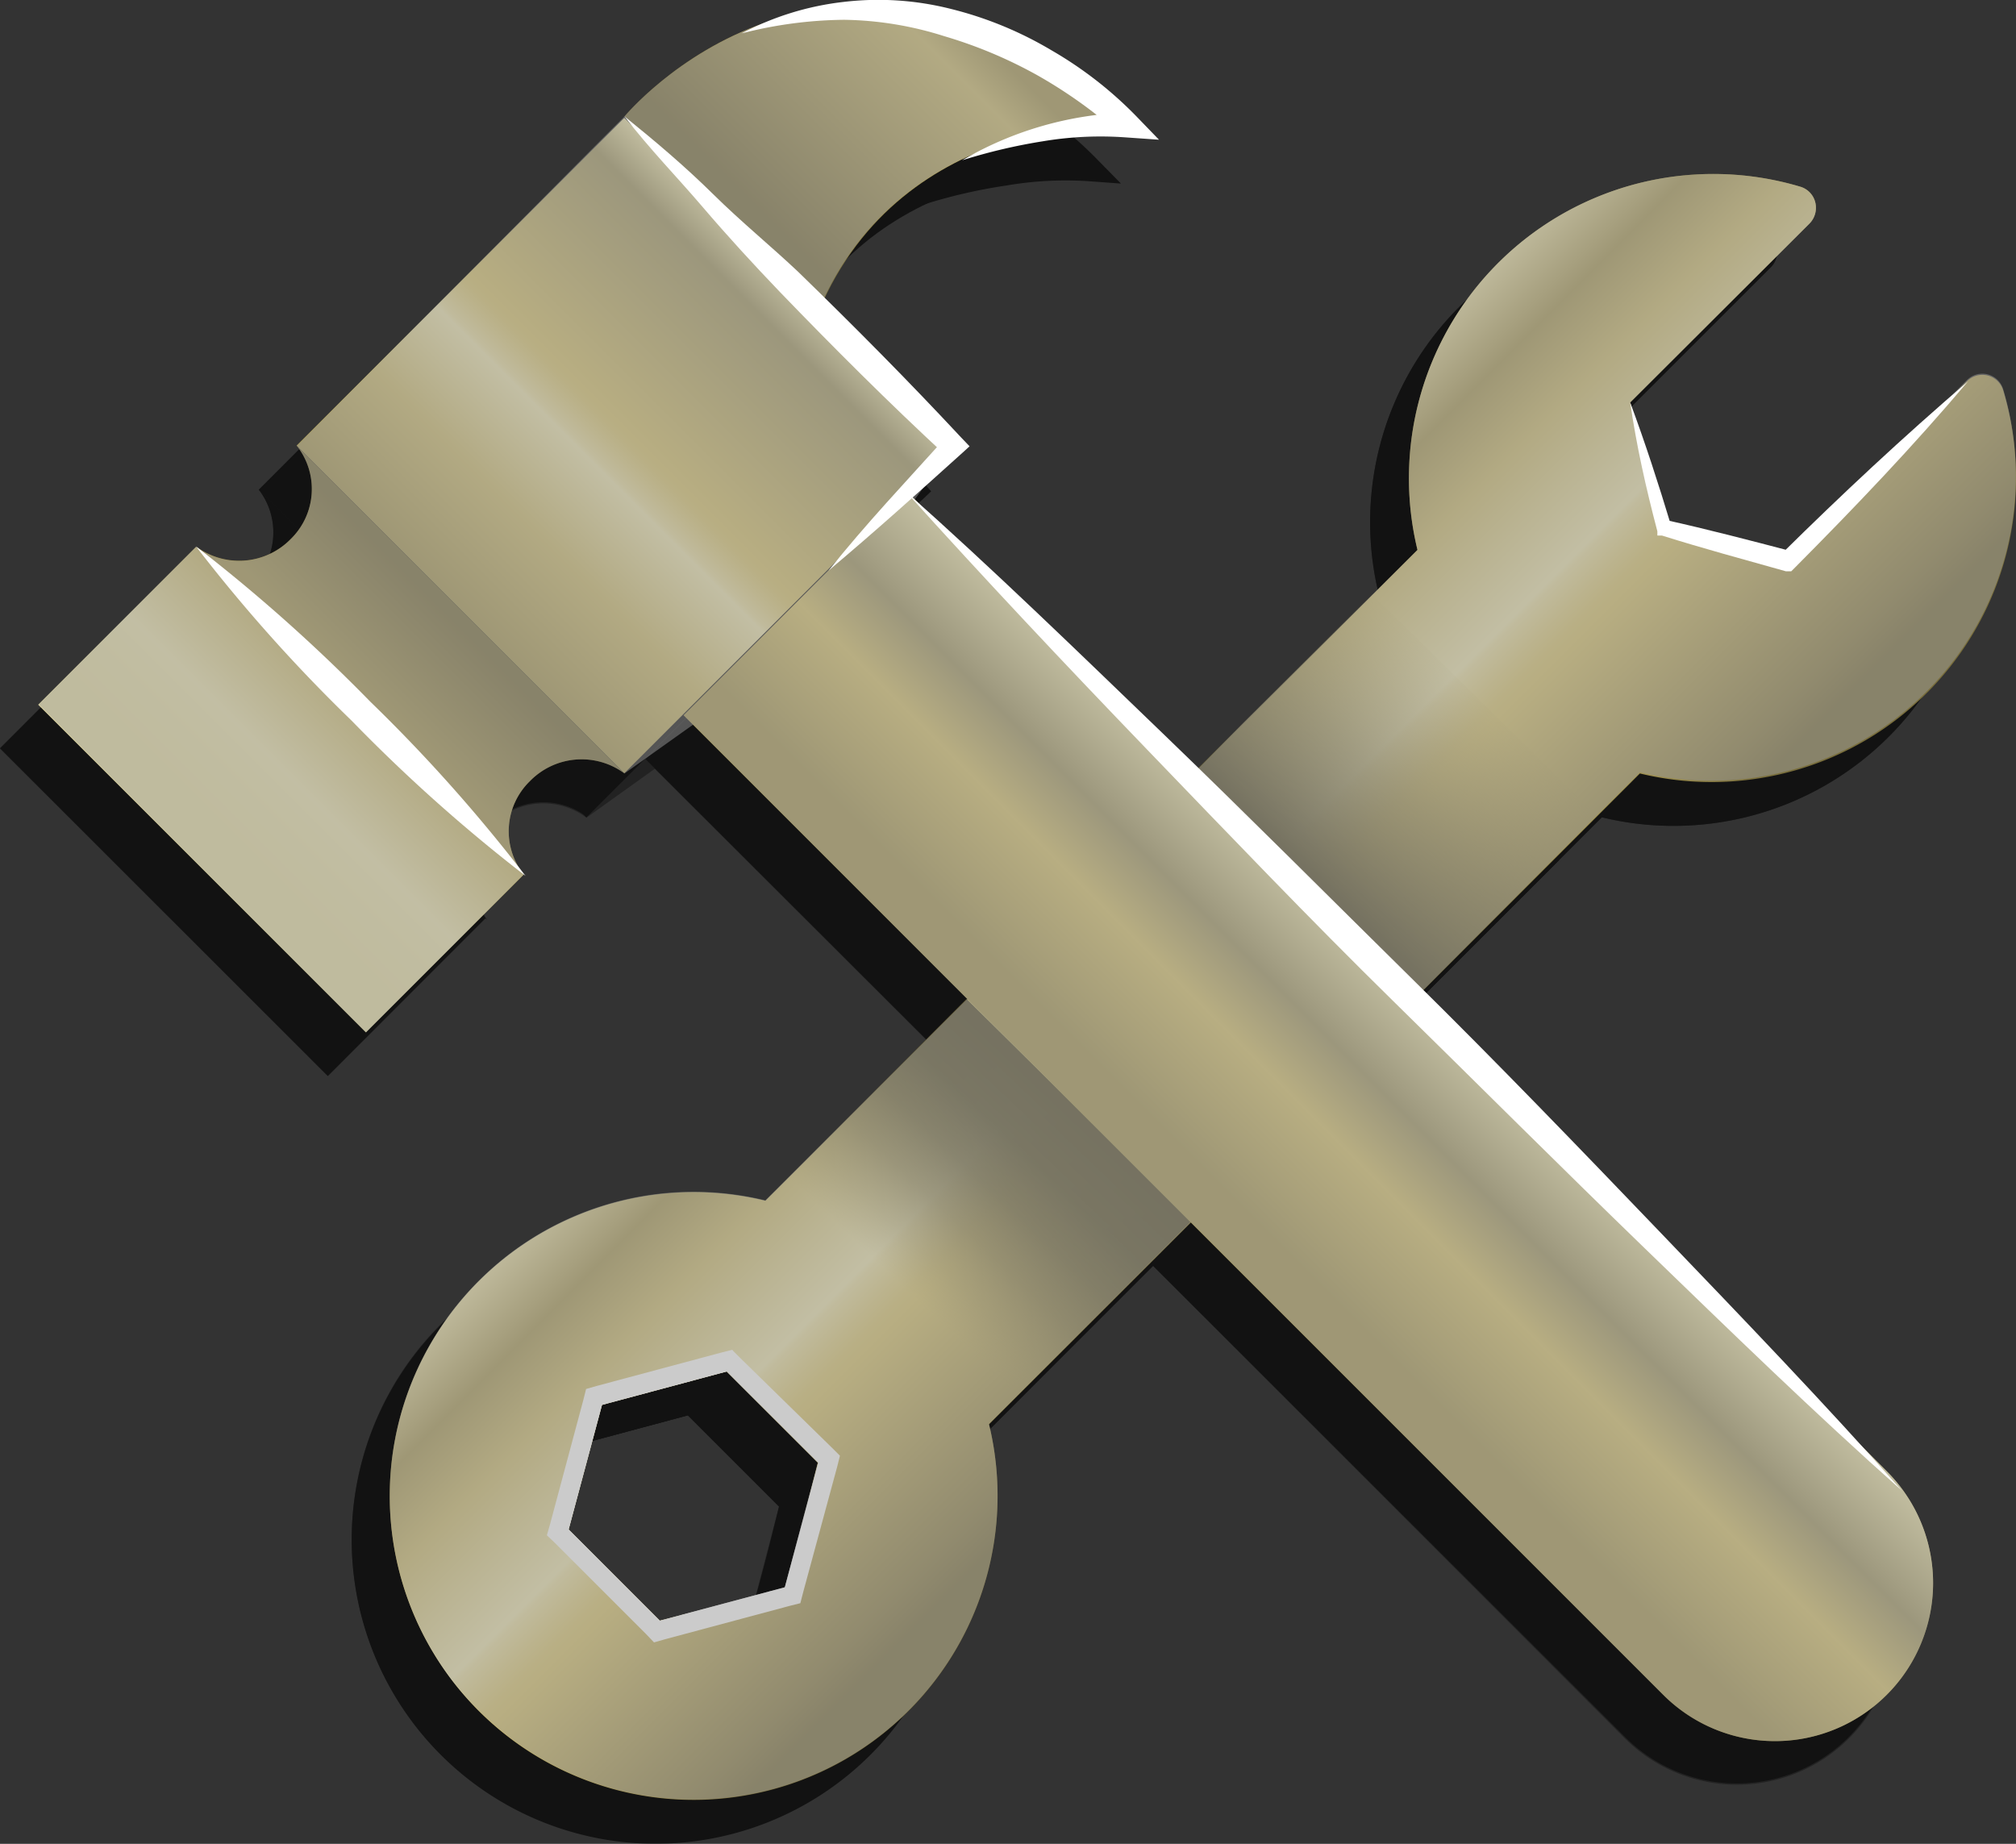 <svg xmlns="http://www.w3.org/2000/svg" xmlns:xlink="http://www.w3.org/1999/xlink" viewBox="0 0 51.94 47.51"><rect x="0" y="0" width="51.94" height="47.51" fill="#333333" stroke="none"/><defs><style>.cls-1{fill:none;}.cls-2{isolation:isolate;}.cls-3{clip-path:url(#clip-path);}.cls-4{opacity:0.9;fill:url(#Sfumatura_senza_nome_124);}.cls-4,.cls-5{mix-blend-mode:multiply;}.cls-5{opacity:0.65;}.cls-16,.cls-6{opacity:0.5;mix-blend-mode:hue;}.cls-7{fill:url(#Sfumatura_senza_nome_27);}.cls-8{fill:url(#Sfumatura_senza_nome_82);}.cls-9{fill:url(#Sfumatura_senza_nome_79);}.cls-10{fill:url(#Sfumatura_senza_nome_41);}.cls-11{fill:url(#Sfumatura_senza_nome_37);}.cls-12{fill:url(#Sfumatura_senza_nome_42);}.cls-13{fill:url(#Sfumatura_senza_nome_32);}.cls-14{fill:url(#Sfumatura_senza_nome_24);}.cls-15{fill:#fff;}.cls-16{fill:#999;}</style><clipPath id="clip-path"><path class="cls-1" d="M185.41,26.87a57.34,57.34,0,1,1-57.34-57.34A57.34,57.34,0,0,1,185.41,26.87Z"/></clipPath><radialGradient id="Sfumatura_senza_nome_124" cx="39.4" cy="33.3" r="63.28" gradientTransform="matrix(1.24, 0.5, -0.5, 1.24, 69.99, -5.2)" gradientUnits="userSpaceOnUse"><stop offset="0" stop-color="#343434"/><stop offset="0.08" stop-color="#3b3b3b"/><stop offset="0.2" stop-color="#505050"/><stop offset="0.34" stop-color="#727272"/><stop offset="0.5" stop-color="#a0a0a0"/><stop offset="0.68" stop-color="#dcdcdc"/><stop offset="0.73" stop-color="#ededed"/><stop offset="0.81" stop-color="#f4f4f4"/><stop offset="0.97" stop-color="#fff"/></radialGradient><linearGradient id="Sfumatura_senza_nome_27" x1="75.5" y1="133.64" x2="75.5" y2="149.31" gradientTransform="translate(-122.75 -20.91) rotate(-45)" gradientUnits="userSpaceOnUse"><stop offset="0" stop-color="#e4d99d"/><stop offset="0.12" stop-color="#a69753"/><stop offset="0.24" stop-color="#cdbc6e"/><stop offset="0.43" stop-color="#ede5b0"/><stop offset="0.44" stop-color="#e9dea2"/><stop offset="0.48" stop-color="#e0d085"/><stop offset="0.51" stop-color="#dac772"/><stop offset="0.53" stop-color="#d8c46c"/><stop offset="0.85" stop-color="#8b7e45"/><stop offset="0.91" stop-color="#796e3c"/></linearGradient><linearGradient id="Sfumatura_senza_nome_82" x1="38.71" y1="17.57" x2="33.91" y2="22.61" gradientUnits="userSpaceOnUse"><stop offset="0.06" stop-color="#a69753" stop-opacity="0"/><stop offset="0.57" stop-color="#776d3c" stop-opacity="0.57"/><stop offset="1" stop-color="#544d2a"/></linearGradient><linearGradient id="Sfumatura_senza_nome_79" x1="28.3" y1="27.95" x2="22.99" y2="33.53" gradientUnits="userSpaceOnUse"><stop offset="0.14" stop-color="#544d2a"/><stop offset="0.33" stop-color="#57502c" stop-opacity="0.96"/><stop offset="0.5" stop-color="#625a31" stop-opacity="0.83"/><stop offset="0.66" stop-color="#746a3a" stop-opacity="0.61"/><stop offset="0.81" stop-color="#8c8046" stop-opacity="0.31"/><stop offset="0.94" stop-color="#a69753" stop-opacity="0"/></linearGradient><linearGradient id="Sfumatura_senza_nome_41" x1="59.87" y1="121.08" x2="65.62" y2="121.08" gradientTransform="translate(-55.51 -100.74)" gradientUnits="userSpaceOnUse"><stop offset="0.17" stop-color="#e7dea4"/><stop offset="0.44" stop-color="#eae2aa"/><stop offset="0.57" stop-color="#ede5b0"/><stop offset="1" stop-color="#cdbc6e"/></linearGradient><linearGradient id="Sfumatura_senza_nome_37" x1="-14.75" y1="121.08" x2="-9" y2="121.08" gradientTransform="translate(40.75 -109.6) scale(2.08 1)" gradientUnits="userSpaceOnUse"><stop offset="0" stop-color="#a69753"/><stop offset="0.24" stop-color="#cdbc6e"/><stop offset="0.43" stop-color="#ede5b0"/><stop offset="0.44" stop-color="#e9dea2"/><stop offset="0.48" stop-color="#e0d085"/><stop offset="0.51" stop-color="#dac772"/><stop offset="0.53" stop-color="#d8c46c"/><stop offset="0.91" stop-color="#a09661"/><stop offset="1" stop-color="#e7dea4"/></linearGradient><linearGradient id="Sfumatura_senza_nome_42" x1="65.62" y1="121.08" x2="69.29" y2="121.08" gradientTransform="translate(-122.75 -20.91) rotate(-45)" gradientUnits="userSpaceOnUse"><stop offset="0.12" stop-color="#a69753"/><stop offset="0.91" stop-color="#796e3c"/></linearGradient><linearGradient id="Sfumatura_senza_nome_32" x1="81.21" y1="119.75" x2="90.27" y2="119.75" gradientTransform="translate(-122.75 -20.91) rotate(-45)" gradientUnits="userSpaceOnUse"><stop offset="0.09" stop-color="#796e3c"/><stop offset="0.76" stop-color="#cdbc6e"/><stop offset="0.88" stop-color="#a69753"/></linearGradient><linearGradient id="Sfumatura_senza_nome_24" x1="-83.9" y1="295.07" x2="-83.9" y2="303.21" gradientTransform="matrix(-1.27, -1.27, 0.71, -0.71, -283.36, 134.74)" gradientUnits="userSpaceOnUse"><stop offset="0" stop-color="#a69753"/><stop offset="0.36" stop-color="#d8c46c"/><stop offset="0.57" stop-color="#a09661"/><stop offset="0.83" stop-color="#e7dea4"/></linearGradient></defs><g class="cls-2"><g id="Livello_03" data-name="Livello 03"><g class="cls-3"><circle class="cls-4" cx="102.48" cy="56.04" r="76.6" transform="translate(-13.56 42.74) rotate(-22.13)"/></g><g class="cls-5"><path d="M41.27,21.06a7.84,7.84,0,0,0,9.36-9.86.57.57,0,0,0-1-.24l-4.61,4.62-3.22-.86L41,11.51l4.62-4.62a.57.57,0,0,0-.24-.95,7.84,7.84,0,0,0-9.86,9.36L18.74,32.07a7.83,7.83,0,1,0,5.76,5.76Zm-22,21L16,42.89l-2.35-2.35.86-3.21,3.21-.86,2.35,2.35Z"/><polygon points="29.7 21.11 35.46 26.87 40.17 22.16 34.37 16.44 29.7 21.11"/><polygon points="18.74 32.07 24.5 37.83 29.71 32.59 23.92 26.87 18.74 32.07"/><rect x="3.38" y="15.5" width="5.75" height="11.94" transform="translate(-13.35 10.71) rotate(-45)"/><rect x="9.14" y="6.65" width="11.94" height="11.94" transform="translate(-4.5 14.38) rotate(-45)"/><path d="M6.67,12.62A1.81,1.81,0,0,1,6.51,15a1.87,1.87,0,0,1-2.44.19l4.22,4.22h0l4.22,4.22a1.8,1.8,0,0,1,.16-2.4,1.86,1.86,0,0,1,2.44-.19l-4.22-4.23h0Z"/><path d="M15.11,4.17s5.37-6.52,13,.19c0,0-5.82-.36-8,4.85Z"/><path d="M22.39,13.8,47.63,39a4.07,4.07,0,0,1,0,5.76h0a4.07,4.07,0,0,1-5.76,0L16.63,19.56Z"/><path d="M17.75,36.47l2.35,2.35L19.24,42,16,42.89l-2.35-2.35.86-3.21,3.21-.86m.15-.56-.28.08-3.21.86-.28.07-.07.28-.86,3.21-.08.28.2.21,2.36,2.35.2.2.28-.07,3.21-.86.28-.08.07-.28L20.58,39l.08-.28-.2-.2L18.1,36.12l-.2-.21Z"/><path class="cls-6" d="M35.46,26.87l4.71-4.71,1.1-1.1a7.84,7.84,0,0,0,9.36-9.86.57.57,0,0,0-1-.24l-4.61,4.62-3.22-.86L41,11.51l4.62-4.62a.57.57,0,0,0-.24-.95,7.84,7.84,0,0,0-9.86,9.36l-4.43,4.44L29.7,21.11,22.58,14l1-1.38L20.11,9.18c2.17-5.18,8-4.82,8-4.82-7.59-6.71-13-.19-13-.19L6.67,12.62A1.8,1.8,0,0,1,6.51,15a1.86,1.86,0,0,1-2.44.2h0L0,19.29l8.45,8.44,4.06-4.07h0a1.8,1.8,0,0,1,.16-2.4,1.86,1.86,0,0,1,2.44-.19l1.76-1.26,7.07,7.06v0l-4.68,4.67,0,0-.52.51a7.83,7.83,0,1,0,5.76,5.76l5.2-5.2L41.87,44.8A4.07,4.07,0,1,0,47.63,39ZM19.24,42,16,42.89l-2.35-2.35.86-3.21,3.21-.86,2.35,2.35Z"/><path d="M41,11.51c.39,1,.72,2.1,1,3.16l-.14-.14c1.09.25,2.16.53,3.23.81l-.24.06c1.55-1.53,3.12-3,4.79-4.44-1.4,1.68-2.91,3.25-4.44,4.8l-.1.1-.14,0c-1.07-.29-2.14-.59-3.19-.92l-.12,0,0-.1C41.42,13.69,41.18,12.6,41,11.51Z"/><path d="M23.8,5.27A8.83,8.83,0,0,1,28.08,4l-.24.54a12.46,12.46,0,0,0-2.11-1.52,11.73,11.73,0,0,0-2.39-1,8.88,8.88,0,0,0-2.57-.38A10.93,10.93,0,0,0,18.13,2a7.75,7.75,0,0,1,5.39-.63A9.88,9.88,0,0,1,26.1,2.42a10.13,10.13,0,0,1,2.2,1.72l.58.59-.82-.06a9,9,0,0,0-2.13.11A13.64,13.64,0,0,0,23.8,5.27Z"/><path d="M15.11,4.17q1.17.95,2.28,2c.74.67,1.48,1.34,2.19,2,1.43,1.38,2.84,2.79,4.2,4.25l.21.24-.21.2c-1.12,1-2.23,2-3.41,3,.94-1.19,2-2.3,3-3.42v.44c-1.46-1.36-2.87-2.76-4.25-4.2-.69-.71-1.36-1.45-2-2.19S15.74,5,15.11,4.17Z"/><path d="M4.07,15.22a42.27,42.27,0,0,1,4.48,4,41.18,41.18,0,0,1,4,4.48A42.15,42.15,0,0,1,8,19.71,44.51,44.51,0,0,1,4.07,15.22Z"/><path d="M48.05,39.54c-2.25-2-4.44-4.13-6.62-6.23S37.11,29.06,35,26.94s-4.26-4.31-6.35-6.5-4.18-4.38-6.21-6.64c2.25,2,4.44,4.13,6.62,6.23s4.31,4.25,6.47,6.38,4.26,4.3,6.36,6.49S46,37.29,48.05,39.54Z"/></g><path class="cls-7" d="M42.25,19.93a7.84,7.84,0,0,0,9.36-9.87.56.56,0,0,0-.94-.23l-4.62,4.61-3.21-.86L42,10.37l4.62-4.61a.58.58,0,0,0,.15-.54.56.56,0,0,0-.39-.41,7.84,7.84,0,0,0-9.86,9.36L19.72,30.94a7.83,7.83,0,1,0,5.76,5.76Zm-22,21L17,41.76l-2.35-2.35.86-3.21,3.21-.86,2.35,2.35Z"/><polygon class="cls-8" points="30.68 19.98 36.44 25.74 41.15 21.03 35.35 15.31 30.68 19.98"/><polygon class="cls-9" points="19.72 30.94 25.48 36.7 30.7 31.46 24.9 25.74 19.72 30.94"/><rect class="cls-10" x="4.36" y="14.37" width="5.75" height="11.94" transform="translate(-12.26 11.08) rotate(-45)"/><rect class="cls-11" x="10.12" y="5.51" width="11.94" height="11.94" transform="translate(-3.41 14.74) rotate(-45)"/><path class="cls-12" d="M7.65,11.49a1.8,1.8,0,0,1-.16,2.4,1.86,1.86,0,0,1-2.44.19l4.22,4.23h0l4.22,4.22a1.8,1.8,0,0,1,.16-2.4,1.86,1.86,0,0,1,2.44-.2l-4.22-4.22h0Z"/><path class="cls-13" d="M16.09,3s5.37-6.52,13,.18c0,0-5.82-.35-8,4.85Z"/><path class="cls-14" d="M23.37,12.67,48.61,37.91a4.07,4.07,0,0,1,0,5.76h0a4.07,4.07,0,0,1-5.76,0L17.61,18.43Z"/><path class="cls-15" d="M18.73,35.34l2.35,2.35-.86,3.21L17,41.76l-2.35-2.35.86-3.21,3.21-.86m.15-.56-.28.07-3.21.86-.28.08-.07.28-.86,3.21-.08.28.21.2,2.35,2.35.2.21.28-.08,3.21-.86.28-.07L20.7,41l.87-3.21.07-.28-.2-.2L19.08,35l-.2-.2Z"/><path class="cls-16" d="M36.44,25.74,41.15,21l1.1-1.1a7.85,7.85,0,0,0,9.36-9.87.56.56,0,0,0-.94-.23l-4.62,4.61-3.21-.86L42,10.37l4.62-4.61a.58.58,0,0,0,.15-.54.56.56,0,0,0-.39-.41,7.84,7.84,0,0,0-9.86,9.36L32.06,18.6,30.68,20l-7.12-7.12,1-1.37L21.09,8c2.17-5.17,8-4.82,8-4.82-7.59-6.7-13-.18-13-.18L7.65,11.49a1.8,1.8,0,0,1-.16,2.4,1.86,1.86,0,0,1-2.44.2h0L1,18.15,9.43,26.6l4.06-4.07h0a1.8,1.8,0,0,1,.16-2.4,1.86,1.86,0,0,1,2.44-.2l1.77-1.26,7.06,7.07h0l-4.68,4.67h0l-.52.52a7.83,7.83,0,1,0,5.76,5.76l5.2-5.2L42.85,43.67a4.07,4.07,0,1,0,5.76-5.76ZM20.22,40.9,17,41.76l-2.35-2.35.86-3.21,3.21-.86,2.35,2.35Z"/><path class="cls-15" d="M42,10.37c.39,1.05.73,2.1,1.05,3.16l-.13-.13c1.08.24,2.15.52,3.22.8l-.24.07c1.55-1.53,3.12-3,4.8-4.44-1.41,1.67-2.91,3.24-4.45,4.79l-.1.1-.14,0c-1.07-.3-2.14-.59-3.19-.92l-.12,0,0-.11C42.4,12.55,42.16,11.47,42,10.37Z"/><path class="cls-15" d="M24.79,4.13A9,9,0,0,1,29.06,2.9l-.23.54a12.33,12.33,0,0,0-2.12-1.51,11.73,11.73,0,0,0-2.39-1A8.89,8.89,0,0,0,21.75.51a10.94,10.94,0,0,0-2.64.35A7.41,7.41,0,0,1,21.73.05,7.61,7.61,0,0,1,24.5.23a9.55,9.55,0,0,1,2.58,1.06A10.08,10.08,0,0,1,29.28,3l.58.6L29,3.54a9,9,0,0,0-2.13.1A14.44,14.44,0,0,0,24.79,4.13Z"/><path class="cls-15" d="M16.09,3c.78.63,1.54,1.27,2.28,2s1.48,1.33,2.19,2C22,8.4,23.4,9.81,24.76,11.27l.22.23-.22.2c-1.11,1-2.22,2-3.41,3,.94-1.18,2-2.3,3-3.41v.43c-1.46-1.35-2.87-2.76-4.25-4.19-.69-.72-1.36-1.45-2-2.2S16.72,3.82,16.09,3Z"/><path class="cls-15" d="M5.05,14.08a43.39,43.39,0,0,1,4.49,4,41.19,41.19,0,0,1,4,4.49,42.27,42.27,0,0,1-4.48-4A41.41,41.41,0,0,1,5.05,14.08Z"/><path class="cls-15" d="M49,38.41c-2.25-2-4.44-4.13-6.62-6.24s-4.32-4.25-6.48-6.37-4.25-4.31-6.35-6.49-4.18-4.39-6.21-6.64c2.25,2,4.44,4.13,6.62,6.23s4.32,4.25,6.47,6.37,4.26,4.31,6.36,6.5S47,36.15,49,38.41Z"/></g></g></svg>